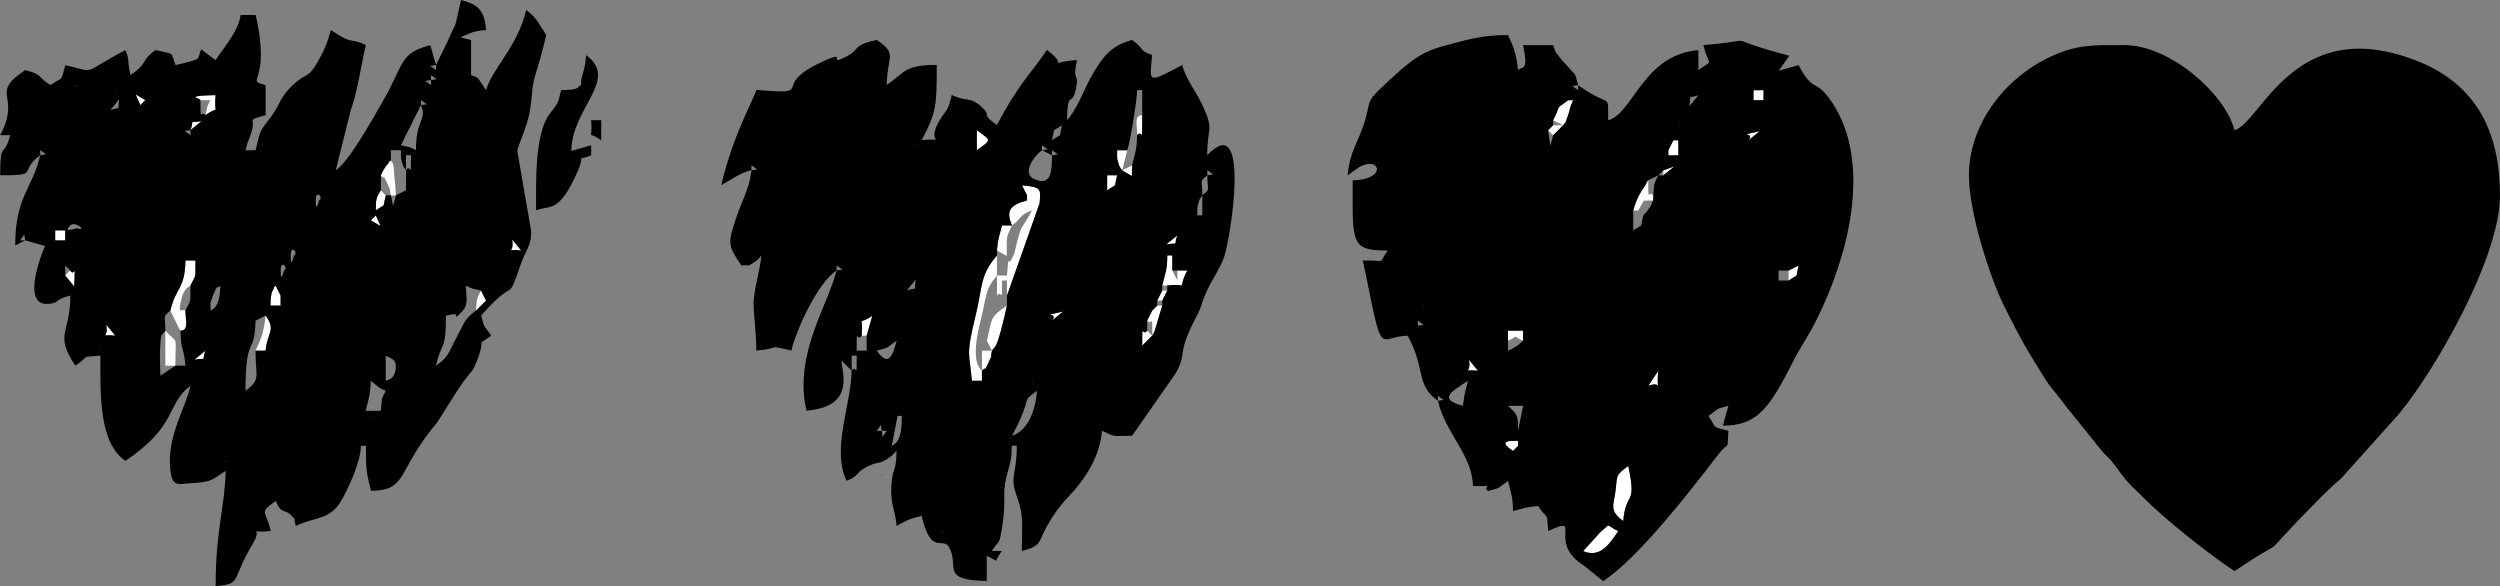 <?xml version="1.0" encoding="UTF-8"?>
<!DOCTYPE svg PUBLIC "-//W3C//DTD SVG 1.1//EN" "http://www.w3.org/Graphics/SVG/1.1/DTD/svg11.dtd">
<!-- Creator: CorelDRAW X5 -->
<svg xmlns="http://www.w3.org/2000/svg" xml:space="preserve" width="998px" height="234px" style="shape-rendering:geometricPrecision; text-rendering:geometricPrecision; image-rendering:optimizeQuality; fill-rule:evenodd; clip-rule:evenodd"
viewBox="0 0 55825 13089"
 xmlns:xlink="http://www.w3.org/1999/xlink">
 <rect x="0" y="0" width="55825" height="13089" fill="#808080" stroke="none"/>
 <defs>
  <style type="text/css">
   <![CDATA[
    .fil1 {fill:black}
    .fil0 {fill:white}
   ]]>
  </style>
 </defs>
 <g id="Ebene_x0020_1">
  <g id="_234431640">
   <g>
    <path class="fil0" d="M22934 4363l0 112c-402,107 -469,249 -336,559 238,-174 148,-227 447,-336 -246,466 -215,262 -328,678l-63 273c-9,25 -27,50 -37,75 -132,335 -79,-195 -131,428l-224 0 0 448c114,-150 112,235 112,-336l112 0 0 336 728 -2062c20,-304 68,-361 -392,-400l112 224z"/>
    <path class="fil0" d="M21927 8279c-254,-212 -93,-870 -25,-1143 133,-528 87,-668 360,-982l0 -448c-387,446 -317,691 -472,1319 -232,943 -141,840 -88,1478l224 0 0 -224z"/>
    <path class="fil0" d="M3804 6936l184 376c8,15 25,49 40,72 193,0 112,-224 112,-448 -68,-57 -192,129 -80,-292 57,-215 168,-239 192,-267 143,-297 102,-120 112,-559l-224 0c-15,663 -209,573 -336,1119z"/>
    <path class="fil0" d="M36247 11635c57,-690 308,-305 112,-1231 -304,223 -237,214 -289,588 -41,297 -136,413 177,643z"/>
    <path class="fil0" d="M35352 12306c367,152 563,-119 783,-447 -311,-144 -133,-196 -406,31l-377 416z"/>
    <path class="fil0" d="M22151 7831c57,-82 64,-48 128,-208 11,-28 75,-248 77,-258 66,-247 79,-321 130,-541 -382,256 -328,271 -448,783l112 224z"/>
    <path class="fil0" d="M25955 6377l112 0c534,-58 189,153 448,-336l-224 0 0 224 -112 -224 0 -336 -112 0c0,341 -51,409 -112,671z"/>
    <path class="fil0" d="M3916 8167c0,-734 73,-456 -224,-783l0 783 224 0z"/>
    <path class="fil0" d="M8502 3916c115,132 24,-86 149,187 110,239 28,58 75,261l112 0c-5,-207 -20,-305 -37,-478 -3,-30 -3,-105 -7,-130 -29,-156 -8,-73 -67,-175 -18,19 -47,22 -53,58 -6,36 -43,48 -51,61 -82,127 -58,91 -120,216z"/>
    <path class="fil0" d="M34681 2685l224 112c93,-146 -7,94 110,-226 67,-183 14,-125 114,-334l-112 0c-327,239 -137,71 -336,447z"/>
    <path class="fil0" d="M22263 5594l218 121c6,-464 -31,-370 118,-681l-224 0c-59,255 -87,257 -112,559z"/>
    <path class="fil0" d="M5706 7831l224 0c33,-402 245,-459 0,-783 -29,343 -106,538 -224,783z"/>
    <path class="fil0" d="M36471 4699l112 0 121 -218 214 -6 0 -112c-114,-123 -112,196 -112,-336 -15,22 -38,30 -45,68 -10,63 -186,208 -291,604z"/>
    <path class="fil0" d="M25731 6936l-112 224c114,124 112,-196 112,336 15,-23 38,-84 43,-69l181 -602 -112 0 -112 112z"/>
    <path class="fil0" d="M4475 2238l224 0c-85,151 -61,124 -112,336 344,-252 180,72 224,-448 -721,16 -350,66 -336,112z"/>
    <path class="fil0" d="M6265 6601l-112 -224c-15,22 -42,27 -45,66 -4,41 -33,57 -37,75 -32,150 -30,146 -30,306l224 0 0 -224z"/>
    <path class="fil0" d="M21927 8279c115,-132 24,86 149,-187 110,-239 28,-58 75,-261l-224 0 0 448z"/>
    <path class="fil0" d="M21815 3356c332,-244 332,-204 0,-447l0 447z"/>
    <path class="fil0" d="M25059 3804l112 -448 -224 0c0,62 -2,183 7,216 57,198 36,124 104,231z"/>
    <polygon class="fil0" points="37254,3356 37254,3468 37477,3468 37477,3132 37366,3132 "/>
    <path class="fil0" d="M33674 7607c274,-117 62,-117 336,0l0 -224 -336 0 0 224z"/>
    <path class="fil0" d="M8614 4363l-112 -112c-111,169 -112,221 -112,447 247,-172 139,-18 224,-336z"/>
    <path class="fil0" d="M19242 7496l112 0 126 -443c-357,248 -194,-76 -237,443z"/>
    <path class="fil0" d="M24724 4251c247,-172 139,-18 224,-336l-224 0 0 336z"/>
    <polygon class="fil0" points="39156,2238 39379,2238 39379,2014 39156,2014 "/>
    <polygon class="fil0" points="1231,5370 1454,5370 1454,5146 1231,5146 "/>
    <path class="fil0" d="M25395 3021c114,-150 112,235 112,-336l0 -112c-193,0 -112,224 -112,447z"/>
    <path class="fil0" d="M10628 6936l224 -224 -112 -224c-101,204 -86,140 -112,448z"/>
    <path class="fil0" d="M33786 10069l112 -112 0 -112 -112 0c-371,0 -26,204 0,224z"/>
    <path class="fil0" d="M39939 6265c241,-167 147,-16 224,-336l-224 112 0 224z"/>
    <path class="fil0" d="M25731 7496l-112 -112c-114,150 -112,-235 -112,336l224 -224z"/>
    <path class="fil0" d="M1454 6153l201 246c22,-614 22,-189 -90,-358l-112 112z"/>
    <polygon class="fil0" points="34681,3021 34904,2797 34681,2797 34569,2909 "/>
    <path class="fil0" d="M36806 8614c354,-132 160,243 224,-336l-224 336z"/>
    <polygon class="fil0" points="25059,3804 25278,3932 25283,3692 "/>
    <polygon class="fil0" points="25843,6713 25955,6713 26066,6489 25955,6489 "/>
    <path class="fil0" d="M33003 8279l-201 -246c64,349 -199,203 201,246z"/>
    <path class="fil0" d="M11635 5594l-201 -246c64,349 -199,203 201,246z"/>
    <path class="fil0" d="M2573 7496l-201 -246c64,349 -199,203 201,246z"/>
    <polygon class="fil0" points="8279,4922 8497,5051 8390,4811 "/>
    <polygon class="fil0" points="3132,2349 3244,2238 3026,2109 "/>
    <path class="fil0" d="M4251 2909l246 -201c-313,55 -147,-64 -246,201z"/>
    <path class="fil0" d="M4341 8033c313,-55 147,64 246,-201l-246 201z"/>
    <path class="fil0" d="M26044 5459c313,-55 147,64 246,-201l-246 201z"/>
    <path class="fil0" d="M39044 3132l246 -201c-575,124 -80,-2 -246,201z"/>
    <path class="fil0" d="M23493 7160l246 -201c-575,124 -79,-2 -246,201z"/>
    <polygon class="fil0" points="37142,3916 37388,3714 37142,3804 "/>
    <polygon class="fil0" points="36694,4811 36582,4699 "/>
    <polygon class="fil0" points="22263,6601 22134,6819 "/>
   </g>
   <g>
    <path class="fil1" d="M43966 3916c0,852 490,2327 782,2909 213,424 367,738 627,1163 530,866 274,438 784,1118l799 991c240,240 205,210 409,486 166,226 295,327 487,520 505,508 1425,1237 2042,1650 1477,-989 251,38 1930,-1650 188,-189 256,-250 463,-432l1269 -1416c794,-947 2267,-3489 2267,-4892 0,-1375 -499,-2458 -1821,-2990 -2769,-1114 -3516,1377 -4109,1536 -179,-769 -1409,-1902 -2461,-1902 -663,0 -1045,-22 -1644,258 -1067,499 -1824,1551 -1824,2651z"/>
    <path class="fil1" d="M35729 11890c273,-227 94,-175 406,-31 -220,329 -416,599 -783,447l377 -416zm518 -255c-313,-230 -218,-346 -177,-643 52,-374 -15,-365 289,-588 196,925 -54,541 -112,1231zm-2461 -1790l112 0 0 112 -112 112c-26,-20 -371,-224 0,-224zm-112 -783l336 0 -112 559c0,-364 -10,-356 -224,-559zm-1566 -112l0 -112 130 93 -130 19zm559 112c-581,-155 -233,-328 112,-559 -70,299 -67,212 -112,559zm4363 -783c-63,578 130,203 -224,336l224 -336zm-4027 0c-400,-43 -137,103 -201,-246l201 246zm671 -671l0 -224 336 0 0 224 -120 104c-127,82 -91,58 -216,120l0 -224zm-2014 -336l-62 240 62 -240zm0 0l0 -112 131 93 -131 19zm112 -448l33 33c-2,-2 -45,-22 -33,-33zm8167 -559l-224 0 0 -224 224 0 224 -112c-77,319 17,168 -224,336zm-3021 -1902l0 112c-12,25 -29,37 -36,75 -7,38 -30,60 -39,73 -139,201 -49,77 -149,187 -77,319 17,168 -224,336l0 -448c106,-396 281,-541 291,-604 6,-37 29,-45 45,-68l224 -112c-101,204 -86,140 -112,447zm224 -447l-112 0 112 -112 246 -89 -246 201zm112 -559l112 -224 112 0 0 336 -224 0 0 -112zm1790 -224c167,-203 -328,-77 246,-201l-246 201zm-1566 -336l33 33c-2,-2 -45,-22 -33,-33zm-2573 0l-224 224 -62 241 -50 -352 112 -112 0 -112c199,-376 9,-208 336,-447l112 0c-100,208 -47,150 -114,334 -117,320 -17,80 -110,226zm4251 -559l0 -224 224 0 0 224 -224 0zm-1432 134c55,-313 -64,-147 201,-246l-201 246zm-2484 -470l0 112 -131 -93 131 -19zm-3132 7048c171,732 768,1206 783,1902 592,0 167,1 336,112 331,-88 181,-45 448,-224 61,263 104,330 112,671 255,-59 257,-87 559,-112 240,358 184,78 224,559 811,-375 -52,235 796,770l434 349c791,-530 1910,-1967 2556,-2813 292,-383 196,-12 240,-543 -391,-104 -251,-43 -447,-336 266,-178 116,-135 447,-224l-126 443c795,5 1060,-435 1580,-1450 178,-348 325,-539 522,-932 662,-1323 1268,-3448 332,-4844 -371,-553 -396,-171 -742,-824l-443 126 236 -336c-1697,-442 -503,-355 -1918,-237 119,510 252,293 -112,559l0 -447c-1237,103 -1457,1418 -2014,1566 -13,-563 66,-333 -401,-606 -126,-74 -163,-105 -271,-177 -89,-332 -19,-163 -241,-430 -8,-9 -94,-92 -158,-178 -128,-170 -78,-60 -160,-287l-671 0c131,620 -22,456 -112,559 -29,-343 -106,-538 -224,-783 -621,0 -923,111 -1435,243 -434,112 -691,290 -1056,622 -713,647 -559,524 -687,991 -145,528 -355,711 -402,1277 70,-47 223,-166 272,-192 454,-243 616,286 -160,304 0,1408 -54,1566 783,1566 -238,325 16,211 -559,224 61,263 58,255 118,553 328,1626 251,1140 889,1125 412,779 169,1086 671,1454z"/>
    <path class="fil1" d="M5034 10292l33 33c-2,-2 -45,-22 -33,-33zm3244 -1007l33 33c-2,-2 -45,-22 -33,-33zm224 -112l-336 0c61,-263 104,-330 112,-671l203 164c8,4 38,17 45,21l88 39c-127,256 -67,99 -112,447zm112 -671l0 -559c100,56 224,73 224,224 0,333 -218,323 -224,336zm-4027 -671c-99,265 67,147 -246,201l246 -201zm-2349 -112l33 33c-2,-2 -45,-22 -33,-33zm3468 112c0,596 124,640 -224,895 0,-1290 205,-748 224,-1566l224 -112c245,324 33,381 0,783l-224 0zm-3132 -336c-400,-43 -137,103 -201,-246l201 246zm3580 -1119l112 224 0 224 -224 0c0,-160 -2,-156 30,-306 4,-18 33,-34 37,-75 3,-40 31,-44 45,-66zm4475 559c-267,196 -248,261 -425,582 -183,330 -170,448 -470,649 131,-561 224,-311 224,-1119l162 -30c138,-34 -29,178 194,-57 154,-163 92,-299 92,-584 151,85 124,61 336,112l112 224 -224 224zm-5929 0c15,-175 -31,-116 40,-296 133,-343 100,-166 184,-263 -22,263 -36,474 -224,559zm-559 0c0,223 81,448 -112,448 11,492 76,348 112,783l-224 0 -336 224c0,-170 -16,-409 -8,-568 20,-397 17,-303 120,-439 0,-369 -73,-293 112,-448 127,-546 321,-455 336,-1119l224 0c-10,440 31,262 -112,559 -10,440 31,262 -112,559zm-2573 -895c111,169 112,-256 90,358l-201 -246 0 -224 112 112zm4699 0c0,-260 182,-51 74,0 -1,1 -74,323 -74,0zm224 -336c0,-260 182,-51 74,0 -1,1 -74,323 -74,0zm5146 -112c-400,-43 -137,103 -201,-246l201 246zm-10404 -224l0 -224 224 0 0 224 -224 0zm-671 0l-112 0 93 -130 19 130zm1007 -336c106,-106 407,144 138,64 -3,-1 -325,124 -138,-64zm6824 -224l106 240 -218 -129 112 -112zm-1342 -336c0,-260 182,-51 74,0 -1,1 -74,323 -74,0zm1790 -112l-62 241 -50 -241 -112 0c-85,317 24,164 -224,336 0,-227 1,-279 112,-447l0 -336c62,-125 38,-89 120,-216 8,-13 44,-25 51,-61 6,-36 36,-39 53,-58l0 -224 224 0c0,62 -2,183 8,216 57,198 36,124 104,231l0 448 -224 112zm-1342 -559l-62 240 62 -240zm1566 0l0 -336 112 0c0,591 -1,167 -112,336zm-8167 -336l0 -112 131 93 -131 19zm3356 -559l0 112 -130 -93 130 -19zm0 0c99,-265 -67,-147 246,-201l-246 201zm5146 -559c141,342 -112,294 -112,1007 -151,-85 -124,-61 -336,-112l448 -895zm-6735 -134c-55,313 64,147 -201,246l201 -246zm6735 134l0 -112 131 93 -131 19zm-6153 -112l-112 112 -106 -240 218 129zm1342 336c-114,-124 -112,196 -112,-336 -14,-46 -385,-96 336,-112 -43,520 120,196 -224,448zm-2014 -559l33 33c-2,-2 -45,-22 -33,-33zm-895 -112c11,-11 33,18 33,33l-33 -33zm7943 -112l0 112 -130 -93 130 -19zm0 0l0 -112 131 93 -131 19zm112 -336l0 112 -131 -93 131 -19zm0 0l-126 -443c-714,189 -555,393 -1108,1336 -220,375 -702,1255 -1004,1457l336 -1342c152,-422 229,-997 336,-1454 -374,-179 -252,20 -783,-336 -59,252 -159,485 -293,714 -234,401 -250,217 -579,540 -285,280 -235,369 -451,668 -263,365 -232,234 -355,763l-224 0c72,-311 70,-173 150,-476 61,-232 -138,-191 298,-307l0 -671c-496,-131 137,-17 -224,-1566l-336 0c-37,341 -370,724 -559,1007l-322 -240c-101,234 67,203 -573,352 -111,-306 6,-230 -447,-336 -346,253 -151,286 -559,559 -80,-376 -8,-308 -112,-559 -1020,540 -618,504 -1342,336 -104,391 -43,251 -336,447 -325,-217 -150,-226 -559,-336 -825,552 -73,535 -559,1454l224 0c-145,543 -221,104 -224,858l0 37c931,0 379,-69 895,-448 -176,756 -559,918 -559,2014l224 -112 443 126c-70,142 -552,1356 83,1291 273,-28 78,-78 481,-186 0,870 -367,851 112,1566 358,-240 78,-184 559,-224 0,822 -45,1944 559,2349 1181,-791 909,-1279 1454,-1678 -123,526 -503,1091 -458,1797 31,484 161,402 476,380 447,-32 417,-41 766,-275 -18,832 -224,1301 -224,2573 598,-50 328,-109 835,-955 255,-425 -219,-208 396,-275 -113,-484 -274,-388 112,-671 128,316 212,171 347,324 136,153 30,-28 100,235 441,-212 751,-124 1010,-556 142,-237 444,-868 444,-1234l112 0c0,562 12,580 112,1007 842,-19 551,-427 1484,-1536l433 -686c358,-546 339,-366 477,-754 183,-513 -84,-217 291,-492 -178,-266 -135,-117 -224,-447 796,-916 560,-211 880,-1134 105,-303 250,-437 236,-758l-309 -1788c9,-96 214,-536 271,-836 77,-404 34,-539 136,-871 94,-309 167,-564 240,-878 -162,-243 -211,-386 -448,-559 -190,815 -770,1324 -895,1790 -233,-335 -132,-253 -336,-336l0 -783 -241 -61c272,-110 274,-137 576,-162 -38,-450 -175,-569 -559,-671 -193,828 -43,325 -302,929l-258 525z"/>
    <path class="fil1" d="M21032 11859l33 33c-2,-2 -45,-22 -33,-33zm-1119 -1902l129 -668 95 -4c0,308 -19,578 -224,671zm-224 -336l112 0 -93 131 -19 -131zm0 0l-112 0 93 -131 19 131zm2909 112c506,-956 161,-715 559,-1007 -38,456 -200,877 -559,1007zm447 -1231l33 33c-2,-2 -45,-22 -33,-33zm-4027 -224l0 -336 112 0c0,591 -1,167 -112,336zm559 -448c331,-88 181,-45 447,-224 -110,413 -205,560 -447,224zm-224 -336l0 336 -224 0c0,-591 1,-167 112,-336 43,-520 -120,-196 237,-443l-126 443zm4139 -336c167,-203 -328,-77 246,-201l-246 201zm-3043 -917c-55,313 64,147 -201,246l201 -246zm5616 134l0 112 -112 224 0 112 -181 602c-5,-15 -28,46 -43,69l-224 224c0,-571 -2,-186 112,-336l0 -224 112 -224 112 -112 0 -112 112 -224 0 -112c61,-262 112,-330 112,-671l112 0 0 336 112 0 224 0c-259,489 86,277 -448,336zm-7384 -336l0 -112 131 93 -131 19zm112 -336l33 33c-2,-2 -45,-22 -33,-33zm7496 -447c-99,265 67,147 -246,201l246 -201zm559 -895l0 448 -112 0c0,-62 -2,-183 8,-216 57,-198 36,-124 104,-231zm112 -447c0,368 73,293 -112,447 0,-368 -73,-293 112,-447zm-4475 2685l0 224c-51,220 -64,295 -130,541 -3,10 -66,230 -77,258 -64,159 -71,126 -128,208 -47,203 35,22 -75,261 -125,273 -34,55 -149,187l0 224 -224 0c-53,-639 -144,-536 88,-1478 155,-628 84,-873 472,-1319l0 -112c25,-302 52,-304 112,-559l224 0c-133,-311 -67,-452 336,-559l0 -112 -112 -224c460,38 412,96 392,400l-728 2062zm2461 -2685c-85,317 24,164 -224,336l0 -336 224 0zm2014 0l0 -112 131 93 -131 19zm-3692 -559l224 112c-7,305 4,718 -404,529 -268,-125 -16,-497 180,-641zm-6489 448l0 -112 131 93 -131 19zm6712 -336l0 -112 131 93 -131 19zm-224 -112l0 -112 131 93 -131 19zm-2797 -112l33 33c-2,-2 -45,-22 -33,-33zm1342 -336c332,244 332,204 0,447l0 -447zm1902 -112c-76,319 17,168 -224,336 78,-327 -14,-161 224,-336zm112 -112l-112 112 112 -112zm1566 336c-8,341 -50,408 -112,671l-6 241 -218 -129c-68,-107 -47,-33 -104,-231 -10,-34 -7,-154 -7,-216l224 0c64,-133 224,-1155 224,-1342l112 0 0 559 0 112c0,571 2,186 -112,336zm-8614 783c-32,381 -213,689 -324,1018 -208,616 -209,646 100,1107 199,-22 94,60 340,-107 16,-11 44,-46 56,-56 12,-10 32,-42 51,-61 -27,325 -151,684 -174,1043 -10,158 62,698 62,1082 592,-49 198,-136 783,0 112,-481 589,-1510 1007,-1790 -177,761 -965,1871 -671,3132 1104,-92 789,-855 783,-1119l224 224c0,741 -455,1745 -112,2461 314,-114 181,-202 541,-353 196,-82 200,-4 467,-204l110 -114c-11,516 -91,349 -117,785 -25,420 88,535 117,893 231,-122 265,-155 559,-224 216,925 477,432 622,717 221,433 -210,714 832,737l0 -559c316,130 122,184 336,-112l-224 0c175,-262 162,-127 219,-453 124,-714 -1,-754 113,-1221 65,-266 115,-332 115,-675l112 0c0,663 -164,680 -4,1115 169,459 116,636 116,1235 459,-122 355,-189 562,-556 131,-232 273,-440 472,-647 382,-398 708,-900 756,-1481 311,149 217,112 671,112l967 -1383c296,-510 -13,-361 485,-1305 102,-193 95,-257 190,-481 128,-303 312,-539 413,-818 142,-396 610,-3318 -376,-2278 0,-651 153,-524 -72,-1042 -164,-377 -395,-628 -487,-972 -799,423 -723,392 -671,-224 -317,-115 -134,-106 -447,-336 -438,117 -627,339 -852,714 -239,399 -300,682 -549,1017 -10,13 -36,39 -53,59 16,-727 109,-259 200,-698 82,-394 -89,-112 23,-645 -815,68 -90,202 -671,-224 -353,527 -616,729 -1119,1678 -396,-290 -73,-168 -360,-423 -246,-217 -323,-93 -646,-249 -100,430 -136,313 -296,608 -297,547 270,343 -375,399 325,-614 336,-752 336,-1678 -737,0 -701,168 -1119,447 15,-658 251,-689 -224,-1007 -555,129 -354,200 -652,358 -546,292 156,-230 -692,195 -1004,503 10,677 -1342,565 -55,206 -520,997 -783,2126 266,-141 381,-258 671,-336z"/>
    <path class="fil1" d="M12977 1790l0 112c-22,15 -54,15 -66,45 -26,61 -311,66 -381,66 -81,346 -72,281 -259,533 -329,444 -301,1485 -301,2152 314,-130 500,93 926,-864 201,-453 -71,-214 305,-366l0 -224 -443 126c14,-974 1077,-1593 331,-2139 -25,302 -52,304 -112,559z"/>
    <path class="fil1" d="M13425 3132l0 -448 -224 0c41,500 -122,207 224,448z"/>
    <path class="fil1" d="M19690 10628l33 -33c-2,2 -45,22 -33,33z"/>
    <polygon class="fil1" points="12977,1902 12977,1790 "/>
   </g>
  </g>
 </g>
</svg>
